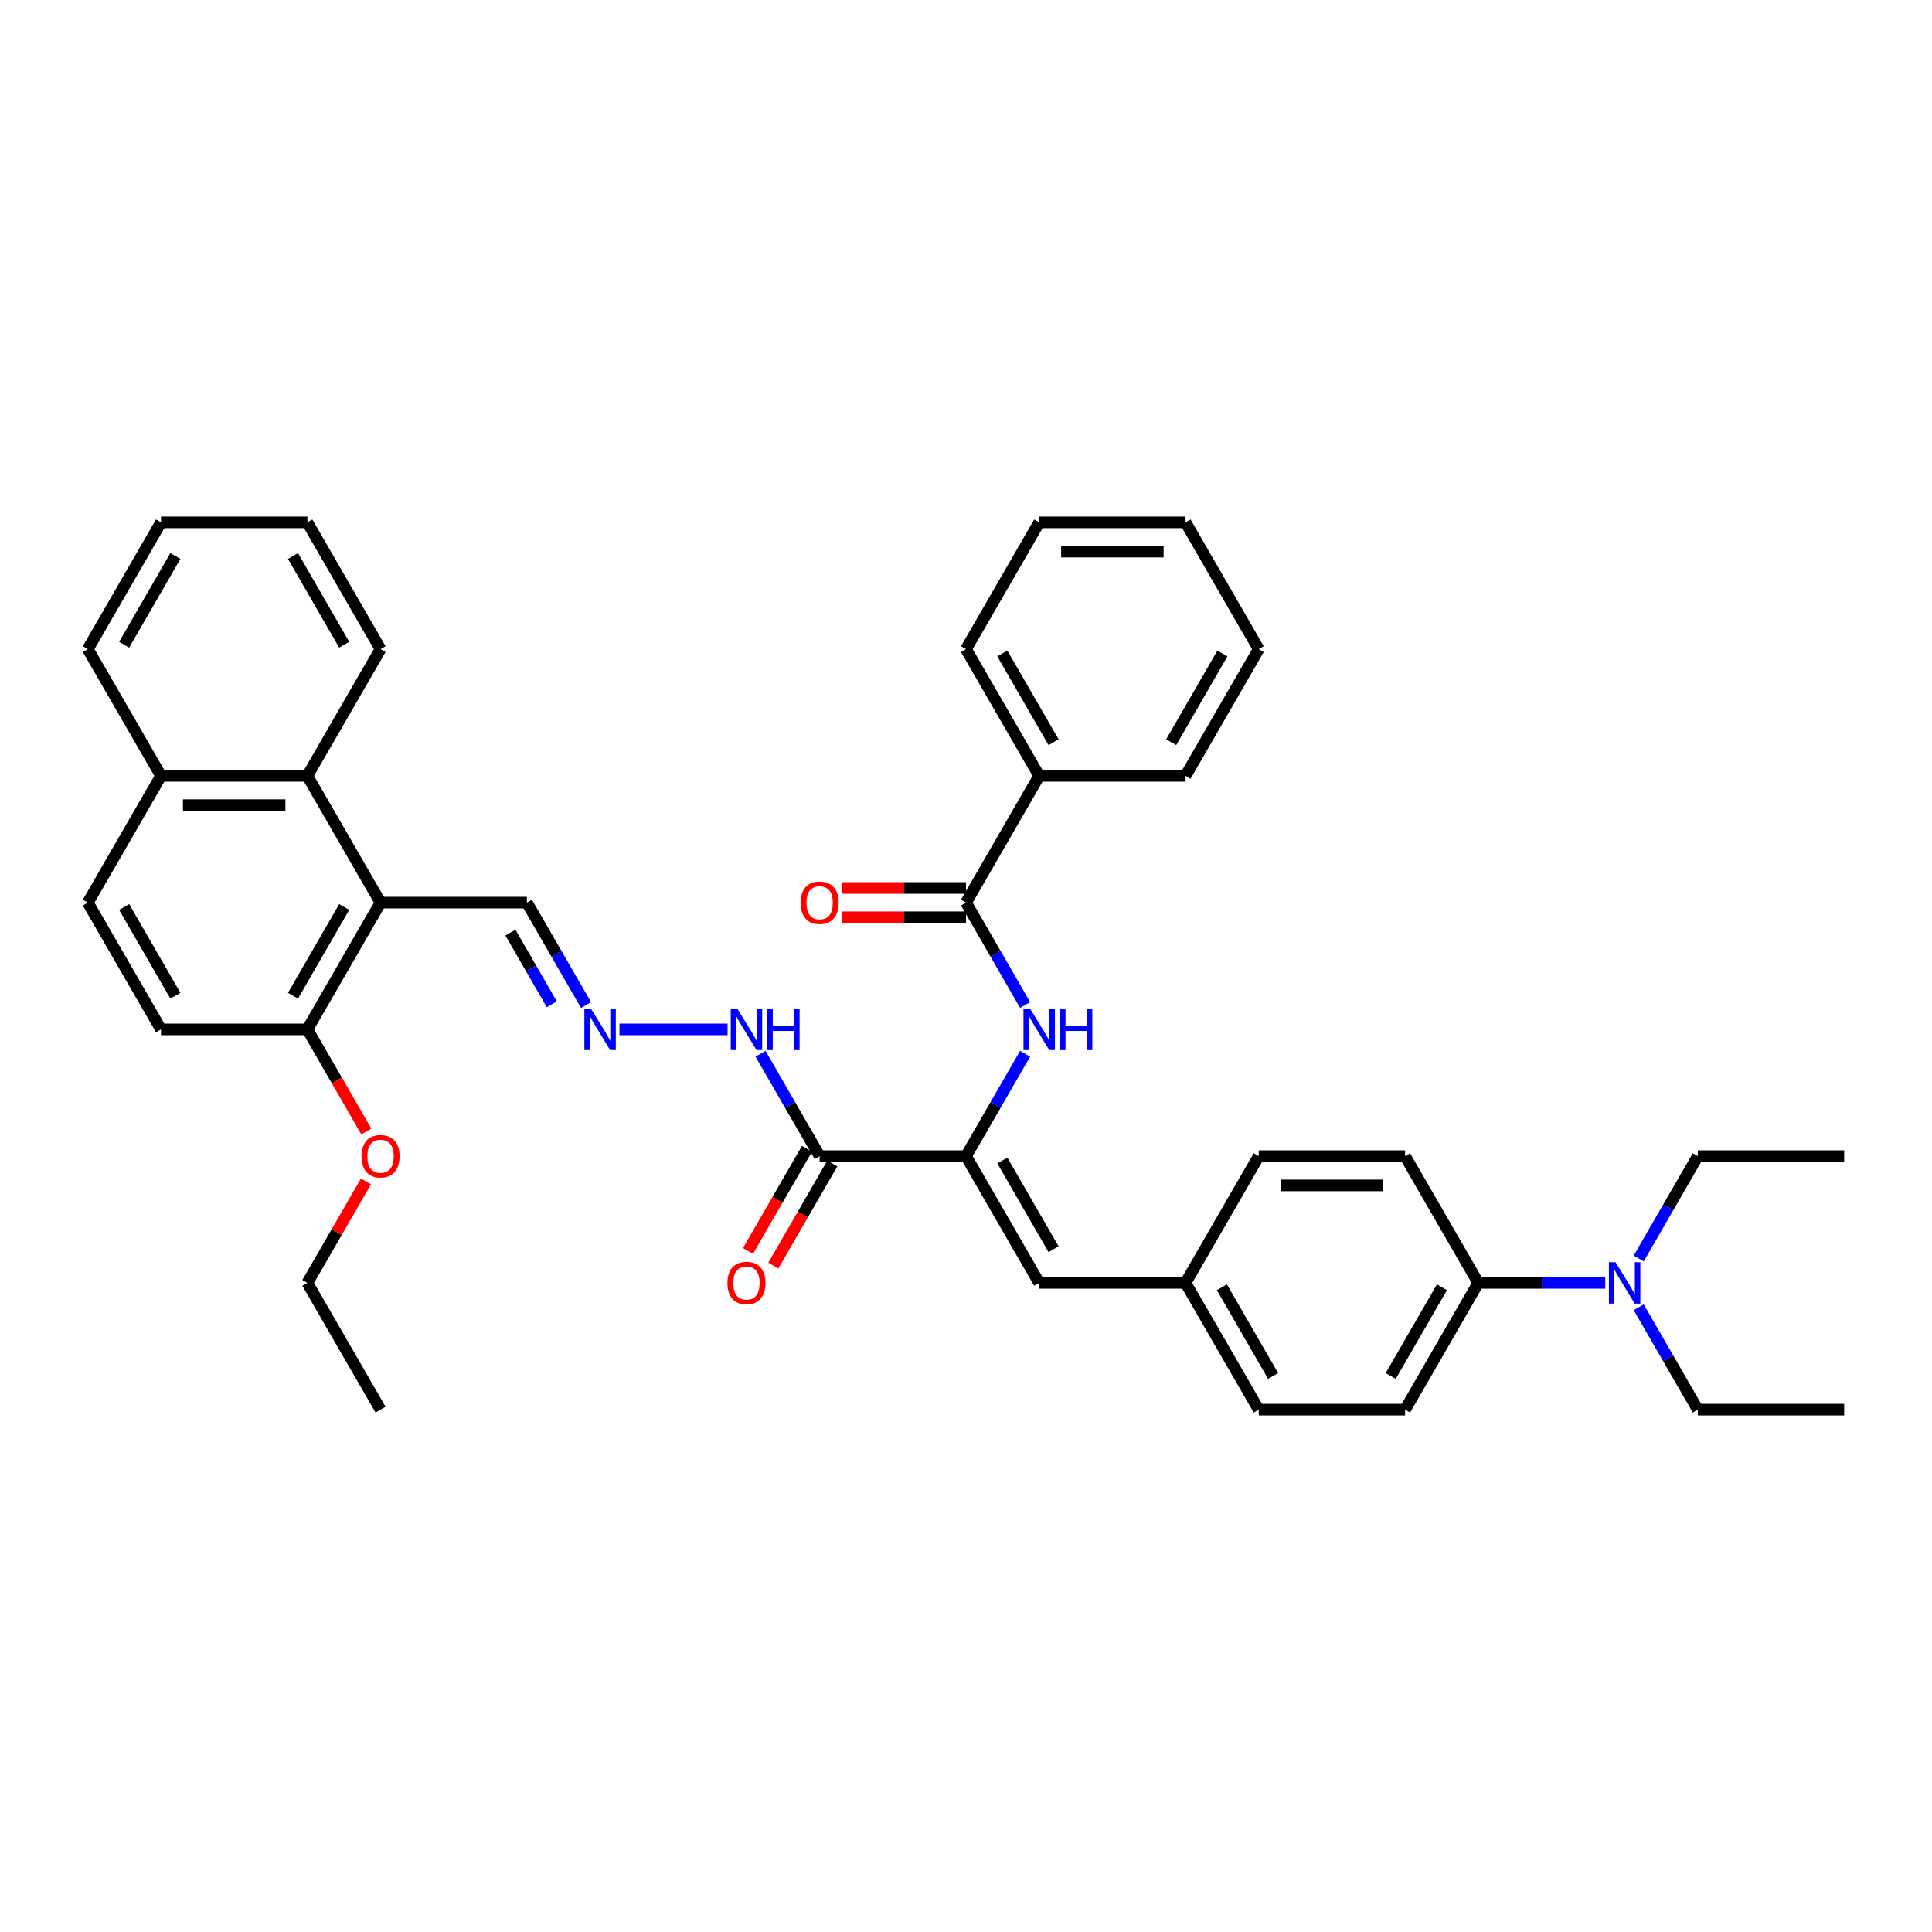 <?xml version='1.0' encoding='iso-8859-1'?>
<svg version='1.1' baseProfile='full'
              xmlns='http://www.w3.org/2000/svg'
                      xmlns:rdkit='http://www.rdkit.org/xml'
                      xmlns:xlink='http://www.w3.org/1999/xlink'
                  xml:space='preserve'
width='1000px' height='1000px' viewBox='0 0 1000 1000'>
<!-- END OF HEADER -->
<rect style='opacity:1.0;fill:#FFFFFF;stroke:none' width='1000' height='1000' x='0' y='0'> </rect>
<path class='bond-0' d='M 500,598.412 L 424.242,598.412' style='fill:none;fill-rule:evenodd;stroke:#000000;stroke-width:6px;stroke-linecap:butt;stroke-linejoin:miter;stroke-opacity:1' />
<path class='bond-1' d='M 500,598.412 L 515.296,571.919' style='fill:none;fill-rule:evenodd;stroke:#000000;stroke-width:6px;stroke-linecap:butt;stroke-linejoin:miter;stroke-opacity:1' />
<path class='bond-1' d='M 515.296,571.919 L 530.592,545.425' style='fill:none;fill-rule:evenodd;stroke:#0000FF;stroke-width:6px;stroke-linecap:butt;stroke-linejoin:miter;stroke-opacity:1' />
<path class='bond-4' d='M 500,598.412 L 537.879,664.02' style='fill:none;fill-rule:evenodd;stroke:#000000;stroke-width:6px;stroke-linecap:butt;stroke-linejoin:miter;stroke-opacity:1' />
<path class='bond-4' d='M 518.803,600.677 L 545.319,646.603' style='fill:none;fill-rule:evenodd;stroke:#000000;stroke-width:6px;stroke-linecap:butt;stroke-linejoin:miter;stroke-opacity:1' />
<path class='bond-8' d='M 424.242,598.412 L 408.946,571.919' style='fill:none;fill-rule:evenodd;stroke:#000000;stroke-width:6px;stroke-linecap:butt;stroke-linejoin:miter;stroke-opacity:1' />
<path class='bond-8' d='M 408.946,571.919 L 393.65,545.425' style='fill:none;fill-rule:evenodd;stroke:#0000FF;stroke-width:6px;stroke-linecap:butt;stroke-linejoin:miter;stroke-opacity:1' />
<path class='bond-11' d='M 417.682,594.624 L 402.421,621.057' style='fill:none;fill-rule:evenodd;stroke:#000000;stroke-width:6px;stroke-linecap:butt;stroke-linejoin:miter;stroke-opacity:1' />
<path class='bond-11' d='M 402.421,621.057 L 387.16,647.49' style='fill:none;fill-rule:evenodd;stroke:#FF0000;stroke-width:6px;stroke-linecap:butt;stroke-linejoin:miter;stroke-opacity:1' />
<path class='bond-11' d='M 430.803,602.2 L 415.542,628.633' style='fill:none;fill-rule:evenodd;stroke:#000000;stroke-width:6px;stroke-linecap:butt;stroke-linejoin:miter;stroke-opacity:1' />
<path class='bond-11' d='M 415.542,628.633 L 400.281,655.065' style='fill:none;fill-rule:evenodd;stroke:#FF0000;stroke-width:6px;stroke-linecap:butt;stroke-linejoin:miter;stroke-opacity:1' />
<path class='bond-3' d='M 530.592,520.183 L 515.296,493.689' style='fill:none;fill-rule:evenodd;stroke:#0000FF;stroke-width:6px;stroke-linecap:butt;stroke-linejoin:miter;stroke-opacity:1' />
<path class='bond-3' d='M 515.296,493.689 L 500,467.196' style='fill:none;fill-rule:evenodd;stroke:#000000;stroke-width:6px;stroke-linecap:butt;stroke-linejoin:miter;stroke-opacity:1' />
<path class='bond-2' d='M 196.97,467.196 L 272.727,467.196' style='fill:none;fill-rule:evenodd;stroke:#000000;stroke-width:6px;stroke-linecap:butt;stroke-linejoin:miter;stroke-opacity:1' />
<path class='bond-5' d='M 196.97,467.196 L 159.091,401.588' style='fill:none;fill-rule:evenodd;stroke:#000000;stroke-width:6px;stroke-linecap:butt;stroke-linejoin:miter;stroke-opacity:1' />
<path class='bond-7' d='M 196.97,467.196 L 159.091,532.804' style='fill:none;fill-rule:evenodd;stroke:#000000;stroke-width:6px;stroke-linecap:butt;stroke-linejoin:miter;stroke-opacity:1' />
<path class='bond-7' d='M 178.166,469.461 L 151.651,515.387' style='fill:none;fill-rule:evenodd;stroke:#000000;stroke-width:6px;stroke-linecap:butt;stroke-linejoin:miter;stroke-opacity:1' />
<path class='bond-12' d='M 500,459.62 L 467.992,459.62' style='fill:none;fill-rule:evenodd;stroke:#000000;stroke-width:6px;stroke-linecap:butt;stroke-linejoin:miter;stroke-opacity:1' />
<path class='bond-12' d='M 467.992,459.62 L 435.985,459.62' style='fill:none;fill-rule:evenodd;stroke:#FF0000;stroke-width:6px;stroke-linecap:butt;stroke-linejoin:miter;stroke-opacity:1' />
<path class='bond-12' d='M 500,474.772 L 467.992,474.772' style='fill:none;fill-rule:evenodd;stroke:#000000;stroke-width:6px;stroke-linecap:butt;stroke-linejoin:miter;stroke-opacity:1' />
<path class='bond-12' d='M 467.992,474.772 L 435.985,474.772' style='fill:none;fill-rule:evenodd;stroke:#FF0000;stroke-width:6px;stroke-linecap:butt;stroke-linejoin:miter;stroke-opacity:1' />
<path class='bond-14' d='M 500,467.196 L 537.879,401.588' style='fill:none;fill-rule:evenodd;stroke:#000000;stroke-width:6px;stroke-linecap:butt;stroke-linejoin:miter;stroke-opacity:1' />
<path class='bond-17' d='M 537.879,664.02 L 613.636,664.02' style='fill:none;fill-rule:evenodd;stroke:#000000;stroke-width:6px;stroke-linecap:butt;stroke-linejoin:miter;stroke-opacity:1' />
<path class='bond-15' d='M 159.091,401.588 L 83.333,401.588' style='fill:none;fill-rule:evenodd;stroke:#000000;stroke-width:6px;stroke-linecap:butt;stroke-linejoin:miter;stroke-opacity:1' />
<path class='bond-15' d='M 147.727,416.74 L 94.697,416.74' style='fill:none;fill-rule:evenodd;stroke:#000000;stroke-width:6px;stroke-linecap:butt;stroke-linejoin:miter;stroke-opacity:1' />
<path class='bond-24' d='M 159.091,401.588 L 196.97,335.98' style='fill:none;fill-rule:evenodd;stroke:#000000;stroke-width:6px;stroke-linecap:butt;stroke-linejoin:miter;stroke-opacity:1' />
<path class='bond-6' d='M 320.636,532.804 L 376.584,532.804' style='fill:none;fill-rule:evenodd;stroke:#0000FF;stroke-width:6px;stroke-linecap:butt;stroke-linejoin:miter;stroke-opacity:1' />
<path class='bond-10' d='M 303.319,520.183 L 288.023,493.689' style='fill:none;fill-rule:evenodd;stroke:#0000FF;stroke-width:6px;stroke-linecap:butt;stroke-linejoin:miter;stroke-opacity:1' />
<path class='bond-10' d='M 288.023,493.689 L 272.727,467.196' style='fill:none;fill-rule:evenodd;stroke:#000000;stroke-width:6px;stroke-linecap:butt;stroke-linejoin:miter;stroke-opacity:1' />
<path class='bond-10' d='M 285.609,519.811 L 274.902,501.265' style='fill:none;fill-rule:evenodd;stroke:#0000FF;stroke-width:6px;stroke-linecap:butt;stroke-linejoin:miter;stroke-opacity:1' />
<path class='bond-10' d='M 274.902,501.265 L 264.194,482.72' style='fill:none;fill-rule:evenodd;stroke:#000000;stroke-width:6px;stroke-linecap:butt;stroke-linejoin:miter;stroke-opacity:1' />
<path class='bond-16' d='M 159.091,532.804 L 83.333,532.804' style='fill:none;fill-rule:evenodd;stroke:#000000;stroke-width:6px;stroke-linecap:butt;stroke-linejoin:miter;stroke-opacity:1' />
<path class='bond-23' d='M 159.091,532.804 L 174.352,559.237' style='fill:none;fill-rule:evenodd;stroke:#000000;stroke-width:6px;stroke-linecap:butt;stroke-linejoin:miter;stroke-opacity:1' />
<path class='bond-23' d='M 174.352,559.237 L 189.613,585.67' style='fill:none;fill-rule:evenodd;stroke:#FF0000;stroke-width:6px;stroke-linecap:butt;stroke-linejoin:miter;stroke-opacity:1' />
<path class='bond-9' d='M 765.152,664.02 L 727.273,729.628' style='fill:none;fill-rule:evenodd;stroke:#000000;stroke-width:6px;stroke-linecap:butt;stroke-linejoin:miter;stroke-opacity:1' />
<path class='bond-9' d='M 746.348,666.285 L 719.833,712.211' style='fill:none;fill-rule:evenodd;stroke:#000000;stroke-width:6px;stroke-linecap:butt;stroke-linejoin:miter;stroke-opacity:1' />
<path class='bond-13' d='M 765.152,664.02 L 798.015,664.02' style='fill:none;fill-rule:evenodd;stroke:#000000;stroke-width:6px;stroke-linecap:butt;stroke-linejoin:miter;stroke-opacity:1' />
<path class='bond-13' d='M 798.015,664.02 L 830.879,664.02' style='fill:none;fill-rule:evenodd;stroke:#0000FF;stroke-width:6px;stroke-linecap:butt;stroke-linejoin:miter;stroke-opacity:1' />
<path class='bond-39' d='M 765.152,664.02 L 727.273,598.412' style='fill:none;fill-rule:evenodd;stroke:#000000;stroke-width:6px;stroke-linecap:butt;stroke-linejoin:miter;stroke-opacity:1' />
<path class='bond-25' d='M 848.196,676.641 L 863.492,703.135' style='fill:none;fill-rule:evenodd;stroke:#0000FF;stroke-width:6px;stroke-linecap:butt;stroke-linejoin:miter;stroke-opacity:1' />
<path class='bond-25' d='M 863.492,703.135 L 878.788,729.628' style='fill:none;fill-rule:evenodd;stroke:#000000;stroke-width:6px;stroke-linecap:butt;stroke-linejoin:miter;stroke-opacity:1' />
<path class='bond-26' d='M 848.196,651.399 L 863.492,624.905' style='fill:none;fill-rule:evenodd;stroke:#0000FF;stroke-width:6px;stroke-linecap:butt;stroke-linejoin:miter;stroke-opacity:1' />
<path class='bond-26' d='M 863.492,624.905 L 878.788,598.412' style='fill:none;fill-rule:evenodd;stroke:#000000;stroke-width:6px;stroke-linecap:butt;stroke-linejoin:miter;stroke-opacity:1' />
<path class='bond-27' d='M 537.879,401.588 L 500,335.98' style='fill:none;fill-rule:evenodd;stroke:#000000;stroke-width:6px;stroke-linecap:butt;stroke-linejoin:miter;stroke-opacity:1' />
<path class='bond-27' d='M 545.319,384.171 L 518.803,338.245' style='fill:none;fill-rule:evenodd;stroke:#000000;stroke-width:6px;stroke-linecap:butt;stroke-linejoin:miter;stroke-opacity:1' />
<path class='bond-28' d='M 537.879,401.588 L 613.636,401.588' style='fill:none;fill-rule:evenodd;stroke:#000000;stroke-width:6px;stroke-linecap:butt;stroke-linejoin:miter;stroke-opacity:1' />
<path class='bond-29' d='M 83.333,401.588 L 45.455,335.98' style='fill:none;fill-rule:evenodd;stroke:#000000;stroke-width:6px;stroke-linecap:butt;stroke-linejoin:miter;stroke-opacity:1' />
<path class='bond-41' d='M 83.333,401.588 L 45.455,467.196' style='fill:none;fill-rule:evenodd;stroke:#000000;stroke-width:6px;stroke-linecap:butt;stroke-linejoin:miter;stroke-opacity:1' />
<path class='bond-18' d='M 83.333,532.804 L 45.455,467.196' style='fill:none;fill-rule:evenodd;stroke:#000000;stroke-width:6px;stroke-linecap:butt;stroke-linejoin:miter;stroke-opacity:1' />
<path class='bond-18' d='M 90.773,515.387 L 64.258,469.461' style='fill:none;fill-rule:evenodd;stroke:#000000;stroke-width:6px;stroke-linecap:butt;stroke-linejoin:miter;stroke-opacity:1' />
<path class='bond-21' d='M 613.636,664.02 L 651.515,598.412' style='fill:none;fill-rule:evenodd;stroke:#000000;stroke-width:6px;stroke-linecap:butt;stroke-linejoin:miter;stroke-opacity:1' />
<path class='bond-22' d='M 613.636,664.02 L 651.515,729.628' style='fill:none;fill-rule:evenodd;stroke:#000000;stroke-width:6px;stroke-linecap:butt;stroke-linejoin:miter;stroke-opacity:1' />
<path class='bond-22' d='M 632.44,666.285 L 658.955,712.211' style='fill:none;fill-rule:evenodd;stroke:#000000;stroke-width:6px;stroke-linecap:butt;stroke-linejoin:miter;stroke-opacity:1' />
<path class='bond-19' d='M 727.273,598.412 L 651.515,598.412' style='fill:none;fill-rule:evenodd;stroke:#000000;stroke-width:6px;stroke-linecap:butt;stroke-linejoin:miter;stroke-opacity:1' />
<path class='bond-19' d='M 715.909,613.563 L 662.879,613.563' style='fill:none;fill-rule:evenodd;stroke:#000000;stroke-width:6px;stroke-linecap:butt;stroke-linejoin:miter;stroke-opacity:1' />
<path class='bond-20' d='M 727.273,729.628 L 651.515,729.628' style='fill:none;fill-rule:evenodd;stroke:#000000;stroke-width:6px;stroke-linecap:butt;stroke-linejoin:miter;stroke-opacity:1' />
<path class='bond-30' d='M 189.42,611.488 L 174.256,637.754' style='fill:none;fill-rule:evenodd;stroke:#FF0000;stroke-width:6px;stroke-linecap:butt;stroke-linejoin:miter;stroke-opacity:1' />
<path class='bond-30' d='M 174.256,637.754 L 159.091,664.02' style='fill:none;fill-rule:evenodd;stroke:#000000;stroke-width:6px;stroke-linecap:butt;stroke-linejoin:miter;stroke-opacity:1' />
<path class='bond-33' d='M 196.97,335.98 L 159.091,270.372' style='fill:none;fill-rule:evenodd;stroke:#000000;stroke-width:6px;stroke-linecap:butt;stroke-linejoin:miter;stroke-opacity:1' />
<path class='bond-33' d='M 178.166,333.715 L 151.651,287.789' style='fill:none;fill-rule:evenodd;stroke:#000000;stroke-width:6px;stroke-linecap:butt;stroke-linejoin:miter;stroke-opacity:1' />
<path class='bond-31' d='M 878.788,729.628 L 954.545,729.628' style='fill:none;fill-rule:evenodd;stroke:#000000;stroke-width:6px;stroke-linecap:butt;stroke-linejoin:miter;stroke-opacity:1' />
<path class='bond-32' d='M 878.788,598.412 L 954.545,598.412' style='fill:none;fill-rule:evenodd;stroke:#000000;stroke-width:6px;stroke-linecap:butt;stroke-linejoin:miter;stroke-opacity:1' />
<path class='bond-35' d='M 500,335.98 L 537.879,270.372' style='fill:none;fill-rule:evenodd;stroke:#000000;stroke-width:6px;stroke-linecap:butt;stroke-linejoin:miter;stroke-opacity:1' />
<path class='bond-36' d='M 613.636,401.588 L 651.515,335.98' style='fill:none;fill-rule:evenodd;stroke:#000000;stroke-width:6px;stroke-linecap:butt;stroke-linejoin:miter;stroke-opacity:1' />
<path class='bond-36' d='M 606.197,384.171 L 632.712,338.245' style='fill:none;fill-rule:evenodd;stroke:#000000;stroke-width:6px;stroke-linecap:butt;stroke-linejoin:miter;stroke-opacity:1' />
<path class='bond-42' d='M 45.455,335.98 L 83.333,270.372' style='fill:none;fill-rule:evenodd;stroke:#000000;stroke-width:6px;stroke-linecap:butt;stroke-linejoin:miter;stroke-opacity:1' />
<path class='bond-42' d='M 64.258,333.715 L 90.773,287.789' style='fill:none;fill-rule:evenodd;stroke:#000000;stroke-width:6px;stroke-linecap:butt;stroke-linejoin:miter;stroke-opacity:1' />
<path class='bond-34' d='M 159.091,664.02 L 196.97,729.628' style='fill:none;fill-rule:evenodd;stroke:#000000;stroke-width:6px;stroke-linecap:butt;stroke-linejoin:miter;stroke-opacity:1' />
<path class='bond-37' d='M 159.091,270.372 L 83.333,270.372' style='fill:none;fill-rule:evenodd;stroke:#000000;stroke-width:6px;stroke-linecap:butt;stroke-linejoin:miter;stroke-opacity:1' />
<path class='bond-40' d='M 537.879,270.372 L 613.636,270.372' style='fill:none;fill-rule:evenodd;stroke:#000000;stroke-width:6px;stroke-linecap:butt;stroke-linejoin:miter;stroke-opacity:1' />
<path class='bond-40' d='M 549.242,285.524 L 602.273,285.524' style='fill:none;fill-rule:evenodd;stroke:#000000;stroke-width:6px;stroke-linecap:butt;stroke-linejoin:miter;stroke-opacity:1' />
<path class='bond-38' d='M 651.515,335.98 L 613.636,270.372' style='fill:none;fill-rule:evenodd;stroke:#000000;stroke-width:6px;stroke-linecap:butt;stroke-linejoin:miter;stroke-opacity:1' />
<path  class='atom-2' d='M 533.136 522.077
L 540.167 533.44
Q 540.864 534.562, 541.985 536.592
Q 543.106 538.622, 543.167 538.743
L 543.167 522.077
L 546.015 522.077
L 546.015 543.531
L 543.076 543.531
L 535.53 531.107
Q 534.652 529.652, 533.712 527.986
Q 532.803 526.319, 532.53 525.804
L 532.53 543.531
L 529.742 543.531
L 529.742 522.077
L 533.136 522.077
' fill='#0000FF'/>
<path  class='atom-2' d='M 548.591 522.077
L 551.5 522.077
L 551.5 531.198
L 562.47 531.198
L 562.47 522.077
L 565.379 522.077
L 565.379 543.531
L 562.47 543.531
L 562.47 533.622
L 551.5 533.622
L 551.5 543.531
L 548.591 543.531
L 548.591 522.077
' fill='#0000FF'/>
<path  class='atom-7' d='M 305.864 522.077
L 312.894 533.44
Q 313.591 534.562, 314.712 536.592
Q 315.833 538.622, 315.894 538.743
L 315.894 522.077
L 318.742 522.077
L 318.742 543.531
L 315.803 543.531
L 308.258 531.107
Q 307.379 529.652, 306.439 527.986
Q 305.53 526.319, 305.258 525.804
L 305.258 543.531
L 302.47 543.531
L 302.47 522.077
L 305.864 522.077
' fill='#0000FF'/>
<path  class='atom-9' d='M 381.621 522.077
L 388.652 533.44
Q 389.348 534.562, 390.47 536.592
Q 391.591 538.622, 391.652 538.743
L 391.652 522.077
L 394.5 522.077
L 394.5 543.531
L 391.561 543.531
L 384.015 531.107
Q 383.136 529.652, 382.197 527.986
Q 381.288 526.319, 381.015 525.804
L 381.015 543.531
L 378.227 543.531
L 378.227 522.077
L 381.621 522.077
' fill='#0000FF'/>
<path  class='atom-9' d='M 397.076 522.077
L 399.985 522.077
L 399.985 531.198
L 410.955 531.198
L 410.955 522.077
L 413.864 522.077
L 413.864 543.531
L 410.955 543.531
L 410.955 533.622
L 399.985 533.622
L 399.985 543.531
L 397.076 543.531
L 397.076 522.077
' fill='#0000FF'/>
<path  class='atom-12' d='M 376.515 664.081
Q 376.515 658.929, 379.061 656.05
Q 381.606 653.171, 386.364 653.171
Q 391.121 653.171, 393.667 656.05
Q 396.212 658.929, 396.212 664.081
Q 396.212 669.293, 393.636 672.262
Q 391.061 675.202, 386.364 675.202
Q 381.636 675.202, 379.061 672.262
Q 376.515 669.323, 376.515 664.081
M 386.364 672.778
Q 389.636 672.778, 391.394 670.596
Q 393.182 668.384, 393.182 664.081
Q 393.182 659.868, 391.394 657.747
Q 389.636 655.596, 386.364 655.596
Q 383.091 655.596, 381.303 657.717
Q 379.545 659.838, 379.545 664.081
Q 379.545 668.414, 381.303 670.596
Q 383.091 672.778, 386.364 672.778
' fill='#FF0000'/>
<path  class='atom-13' d='M 414.394 467.257
Q 414.394 462.105, 416.939 459.226
Q 419.485 456.348, 424.242 456.348
Q 429 456.348, 431.545 459.226
Q 434.091 462.105, 434.091 467.257
Q 434.091 472.469, 431.515 475.438
Q 428.939 478.378, 424.242 478.378
Q 419.515 478.378, 416.939 475.438
Q 414.394 472.499, 414.394 467.257
M 424.242 475.954
Q 427.515 475.954, 429.273 473.772
Q 431.061 471.56, 431.061 467.257
Q 431.061 463.044, 429.273 460.923
Q 427.515 458.772, 424.242 458.772
Q 420.97 458.772, 419.182 460.893
Q 417.424 463.014, 417.424 467.257
Q 417.424 471.59, 419.182 473.772
Q 420.97 475.954, 424.242 475.954
' fill='#FF0000'/>
<path  class='atom-14' d='M 836.167 653.293
L 843.197 664.656
Q 843.894 665.778, 845.015 667.808
Q 846.136 669.838, 846.197 669.959
L 846.197 653.293
L 849.045 653.293
L 849.045 674.747
L 846.106 674.747
L 838.561 662.323
Q 837.682 660.868, 836.742 659.202
Q 835.833 657.535, 835.561 657.02
L 835.561 674.747
L 832.773 674.747
L 832.773 653.293
L 836.167 653.293
' fill='#0000FF'/>
<path  class='atom-24' d='M 187.121 598.473
Q 187.121 593.321, 189.667 590.442
Q 192.212 587.563, 196.97 587.563
Q 201.727 587.563, 204.273 590.442
Q 206.818 593.321, 206.818 598.473
Q 206.818 603.685, 204.242 606.654
Q 201.667 609.594, 196.97 609.594
Q 192.242 609.594, 189.667 606.654
Q 187.121 603.715, 187.121 598.473
M 196.97 607.17
Q 200.242 607.17, 202 604.988
Q 203.788 602.776, 203.788 598.473
Q 203.788 594.26, 202 592.139
Q 200.242 589.988, 196.97 589.988
Q 193.697 589.988, 191.909 592.109
Q 190.152 594.23, 190.152 598.473
Q 190.152 602.806, 191.909 604.988
Q 193.697 607.17, 196.97 607.17
' fill='#FF0000'/>
</svg>
